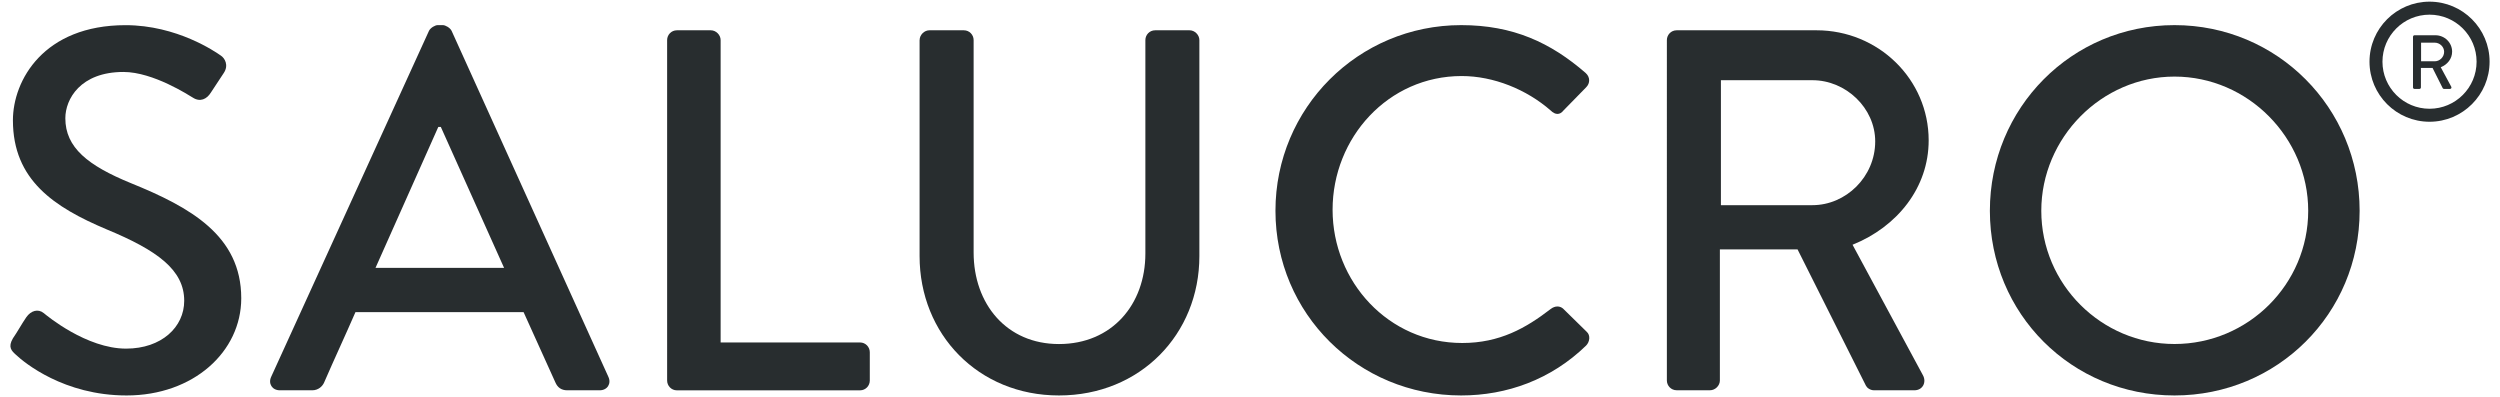 <?xml version="1.0" encoding="utf-8"?>
<!-- Generator: Adobe Illustrator 24.0.3, SVG Export Plug-In . SVG Version: 6.00 Build 0)  -->
<svg version="1.1" id="Layer_1" xmlns="http://www.w3.org/2000/svg" xmlns:xlink="http://www.w3.org/1999/xlink" x="0px" y="0px"
	 viewBox="0 0 600 95.31" style="enable-background:new 0 0 600 95.31;" xml:space="preserve">
<style type="text/css">
	.st0{fill:#282D2F;}
</style>
<g id="Salucro_Logo_1_">
	<g>
		<g>
			<path class="st0" d="M3.1,81.2c1.11-1.6,2.1-3.45,3.21-5.06c1.11-1.6,2.84-2.1,4.2-0.99c0.74,0.62,10.25,8.52,19.75,8.52
				c8.52,0,13.95-5.18,13.95-11.48c0-7.4-6.42-12.09-18.64-17.15C12.98,49.73,3.1,43.19,3.1,28.87c0-9.62,7.41-22.83,27.03-22.83
				c12.35,0,21.61,6.42,22.84,7.28c0.99,0.62,1.97,2.35,0.74,4.19c-0.99,1.48-2.1,3.21-3.09,4.69c-0.99,1.61-2.59,2.35-4.32,1.24
				c-0.86-0.5-9.5-6.17-16.67-6.17c-10.36,0-13.95,6.54-13.95,11.11c0,7.04,5.43,11.35,15.68,15.55
				c14.31,5.81,26.54,12.59,26.54,27.65c0,12.84-11.48,23.33-27.52,23.33c-15.06,0-24.57-7.9-26.54-9.75
				C2.73,84.16,1.87,83.31,3.1,81.2"/>
			<path class="st0" d="M65.07,90.46l37.89-83.07c0.37-0.74,1.48-1.36,2.09-1.36h1.23c0.62,0,1.73,0.62,2.1,1.36l37.64,83.07
				c0.74,1.6-0.24,3.21-2.1,3.21h-7.77c-1.49,0-2.35-0.74-2.84-1.85l-7.65-16.91H85.31c-2.47,5.67-5.06,11.23-7.53,16.91
				c-0.37,0.86-1.36,1.85-2.84,1.85h-7.78C65.32,93.67,64.33,92.07,65.07,90.46 M120.98,64.29L105.8,30.47h-0.61L90.12,64.29H120.98
				z"/>
			<path class="st0" d="M160.11,9.62c0-1.24,0.99-2.35,2.35-2.35h8.14c1.24,0,2.35,1.11,2.35,2.35v72.57h33.45
				c1.36,0,2.35,1.11,2.35,2.35v6.79c0,1.24-0.99,2.35-2.35,2.35h-43.94c-1.36,0-2.35-1.11-2.35-2.35V9.62z"/>
			<path class="st0" d="M220.71,9.62c0-1.24,1.11-2.35,2.34-2.35h8.27c1.36,0,2.35,1.11,2.35,2.35v50.98
				c0,12.34,7.89,21.97,20.48,21.97c12.72,0,20.74-9.5,20.74-21.72V9.62c0-1.24,0.99-2.35,2.35-2.35h8.27
				c1.23,0,2.34,1.11,2.34,2.35v51.84c0,18.76-14.2,33.45-33.7,33.45c-19.38,0-33.45-14.69-33.45-33.45V9.62z"/>
			<path class="st0" d="M350.68,6.03c12.47,0,21.48,4.2,29.87,11.48c1.11,0.99,1.11,2.47,0.12,3.45l-5.43,5.55
				c-0.86,1.11-1.97,1.11-3.09,0c-5.8-5.06-13.7-8.26-21.35-8.26c-17.65,0-30.98,14.81-30.98,32.09c0,17.28,13.45,31.98,31.11,31.98
				c9.01,0,15.3-3.59,21.22-8.15c1.12-0.86,2.23-0.74,2.97-0.12l5.67,5.56c0.99,0.86,0.74,2.46-0.13,3.33
				c-8.39,8.15-19.01,11.97-29.99,11.97c-24.68,0-44.56-19.63-44.56-44.32S326,6.03,350.68,6.03"/>
			<path class="st0" d="M400.05,9.62c0-1.24,0.99-2.35,2.35-2.35h33.57c14.81,0,26.91,11.73,26.91,26.42
				c0,11.35-7.53,20.73-18.27,25.05l16.91,31.35c0.86,1.6,0,3.58-2.09,3.58h-9.63c-0.99,0-1.73-0.61-1.98-1.11l-16.41-32.71h-18.64
				v31.47c0,1.23-1.11,2.34-2.35,2.34h-8.02c-1.36,0-2.35-1.11-2.35-2.34V9.62z M434.99,49.24c8.02,0,15.06-6.79,15.06-15.3
				c0-8.02-7.04-14.69-15.06-14.69h-21.97v29.99H434.99z"/>
			<path class="st0" d="M521.88,6.03c24.69,0,44.43,19.88,44.43,44.56c0,24.69-19.75,44.32-44.43,44.32
				c-24.68,0-44.31-19.62-44.31-44.32C477.57,25.91,497.2,6.03,521.88,6.03 M521.88,82.56c17.65,0,32.09-14.32,32.09-31.97
				c0-17.52-14.44-32.21-32.09-32.21c-17.53,0-31.97,14.69-31.97,32.21C489.91,68.24,504.35,82.56,521.88,82.56"/>
			<path class="st0" d="M579.13,8.81c0-0.18,0.15-0.35,0.35-0.35h5.01c2.21,0,4.02,1.75,4.02,3.94c0,1.7-1.12,3.1-2.73,3.74
				l2.52,4.67c0.13,0.24,0,0.53-0.31,0.53h-1.44c-0.14,0-0.25-0.09-0.29-0.16l-2.45-4.88h-2.79v4.69c0,0.19-0.16,0.35-0.35,0.35
				h-1.2c-0.2,0-0.35-0.16-0.35-0.35V8.81z M584.34,14.71c1.2,0,2.25-1.01,2.25-2.28c0-1.2-1.05-2.19-2.25-2.19h-3.28v4.47H584.34z"
				/>
			<path class="st0" d="M583.09,29.22c-7.95,0-14.41-6.46-14.41-14.41c0-7.96,6.46-14.41,14.41-14.41c7.94,0,14.41,6.46,14.41,14.41
				C597.5,22.75,591.04,29.22,583.09,29.22 M583.09,3.52c-6.23,0-11.3,5.06-11.3,11.29c0,6.23,5.07,11.29,11.3,11.29
				c6.23,0,11.29-5.07,11.29-11.29C594.39,8.58,589.32,3.52,583.09,3.52"/>
		</g>
	</g>
</g>
</svg>
